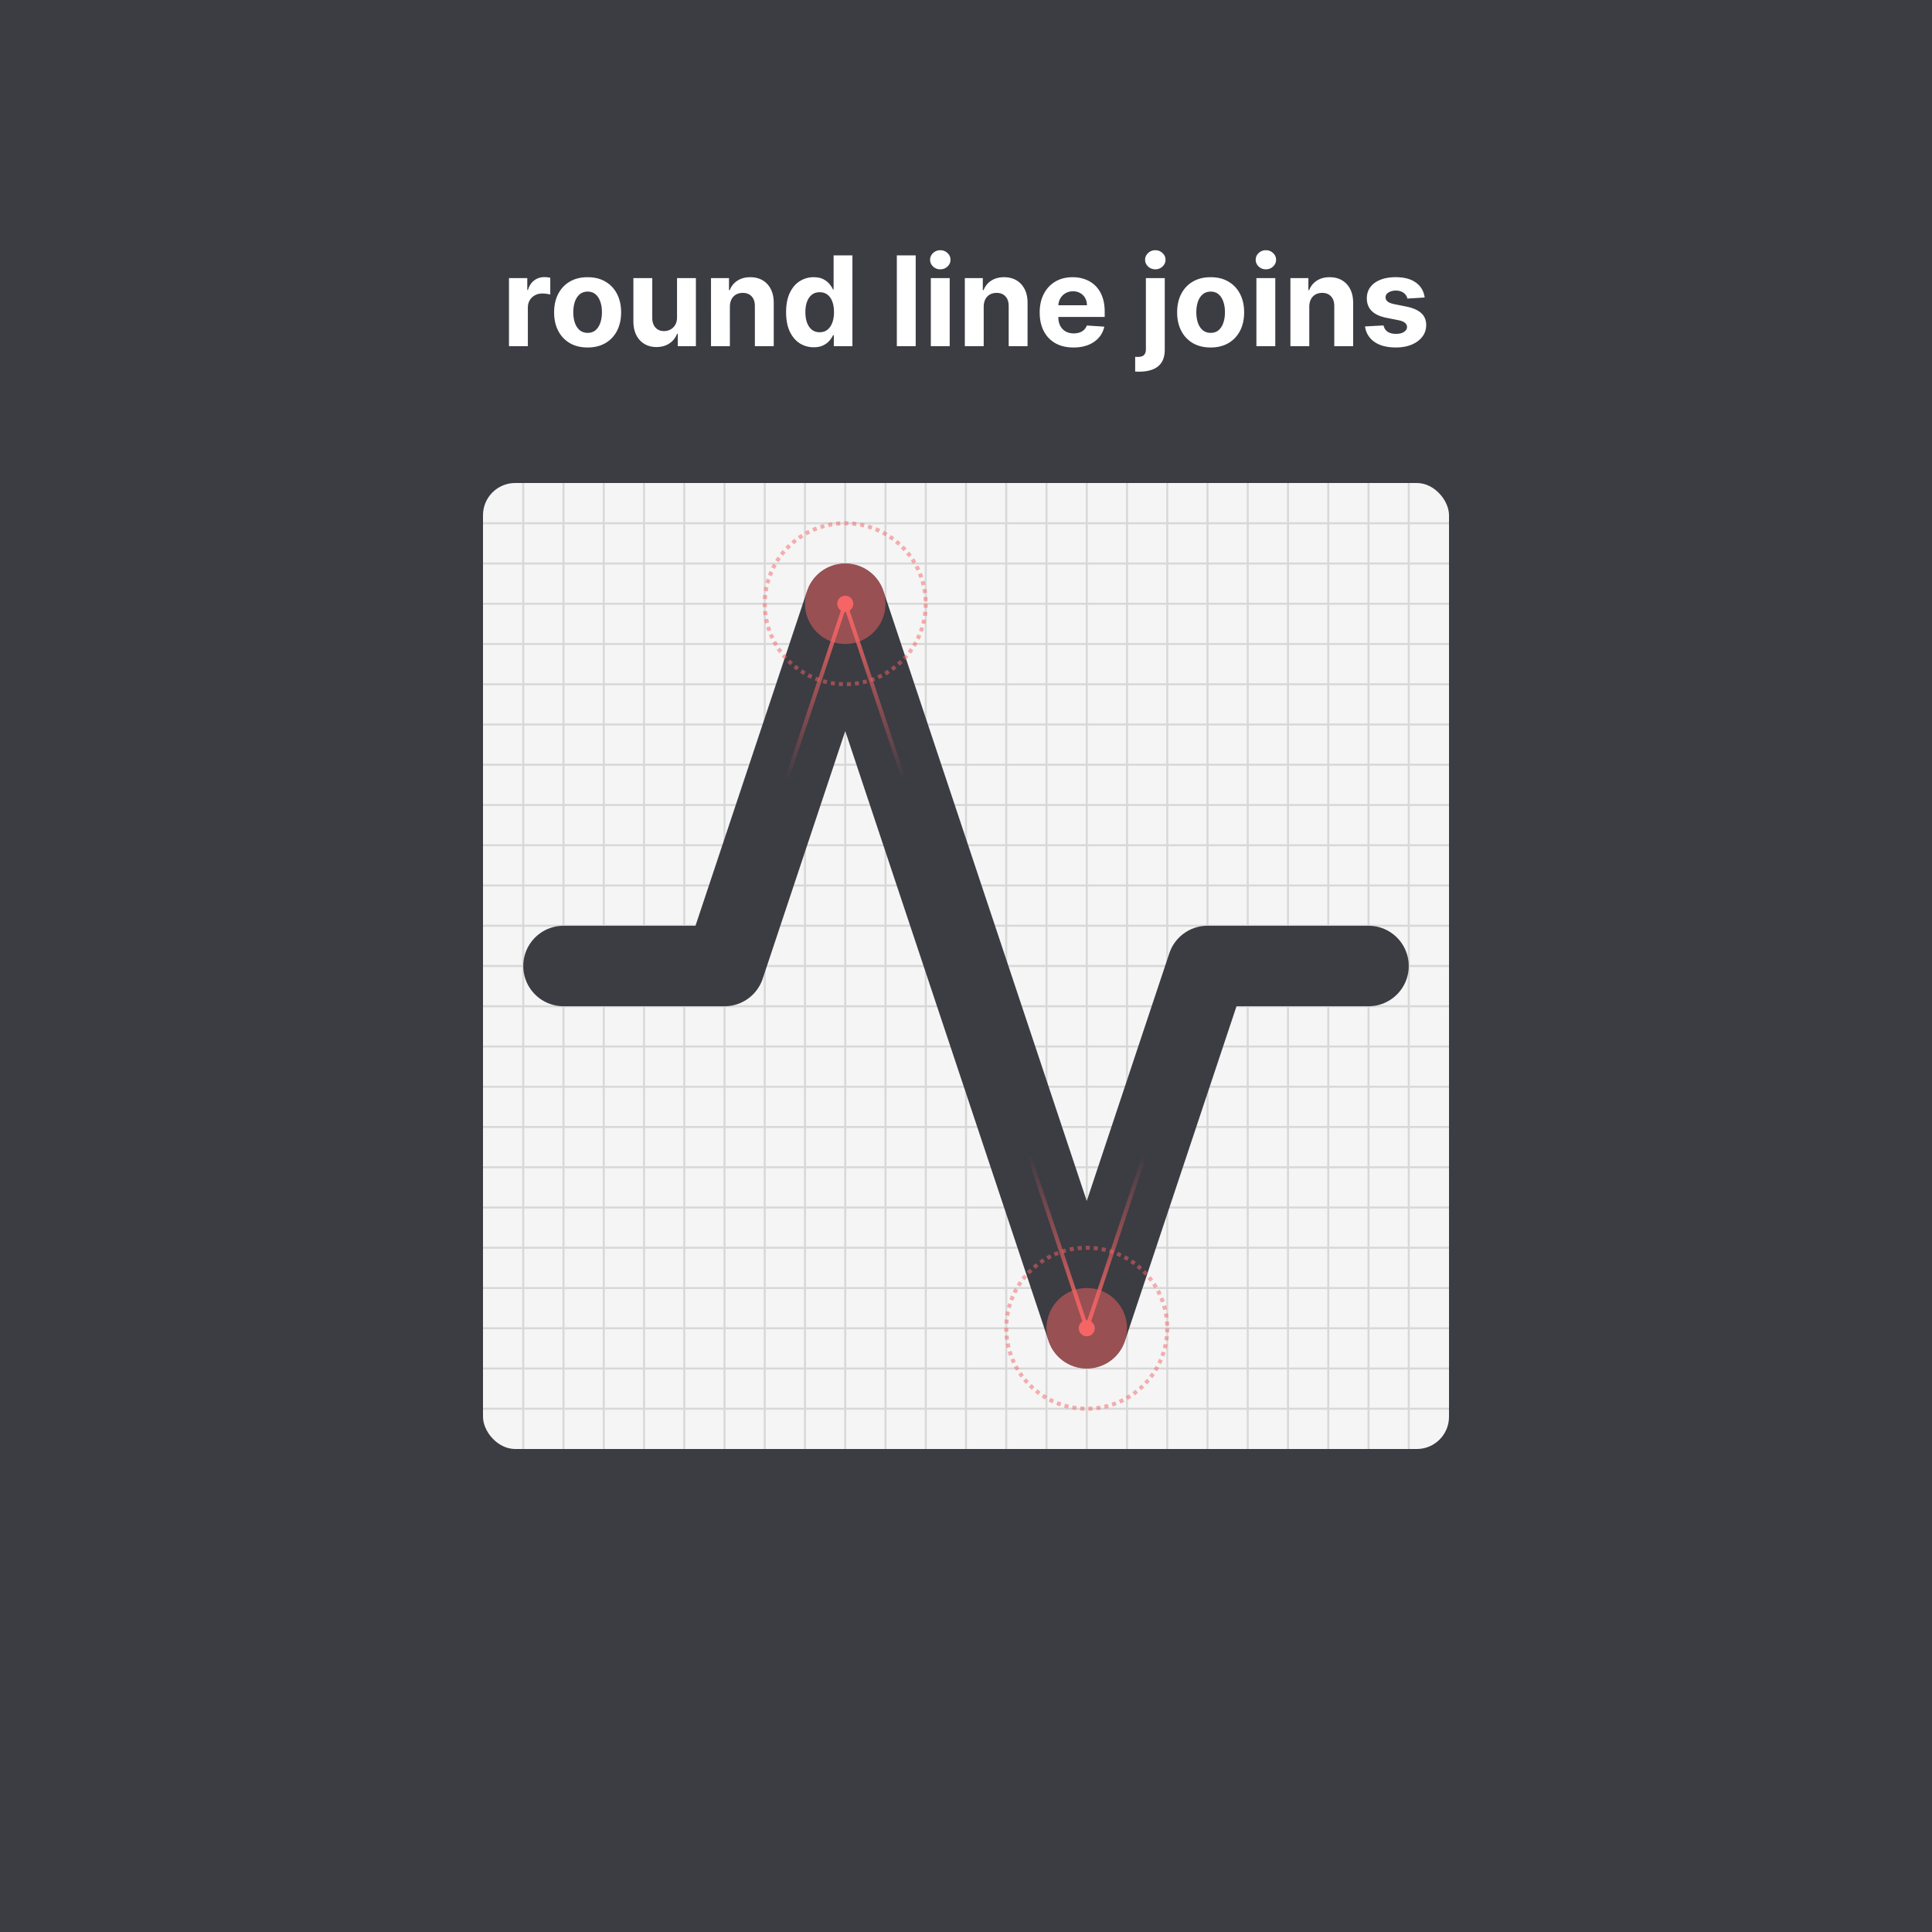 <svg width="480" height="480" fill="none" xmlns="http://www.w3.org/2000/svg">
  <path fill="#3C3C43" d="M0 0h480v480H0z"/>
  <g clip-path="url(#a)">
    <rect x="120" y="120" width="240" height="240" rx="8" fill="#F5F5F5"/>
    <path d="M120 130h240" stroke="#D8D8D9" stroke-width=".5"/>
    <path d="M130 120v240" stroke="#D8D8D9" stroke-width=".5"/>
    <path d="M120 140h240" stroke="#D8D8D9" stroke-width=".5"/>
    <path d="M140 120v240" stroke="#D8D8D9" stroke-width=".5"/>
    <path d="M120 150h240" stroke="#D8D8D9" stroke-width=".5"/>
    <path d="M150 120v240" stroke="#D8D8D9" stroke-width=".5"/>
    <path d="M120 160h240" stroke="#D8D8D9" stroke-width=".5"/>
    <path d="M160 120v240" stroke="#D8D8D9" stroke-width=".5"/>
    <path d="M120 170h240" stroke="#D8D8D9" stroke-width=".5"/>
    <path d="M170 120v240" stroke="#D8D8D9" stroke-width=".5"/>
    <path d="M120 180h240" stroke="#D8D8D9" stroke-width=".5"/>
    <path d="M180 120v240" stroke="#D8D8D9" stroke-width=".5"/>
    <path d="M120 190h240" stroke="#D8D8D9" stroke-width=".5"/>
    <path d="M190 120v240" stroke="#D8D8D9" stroke-width=".5"/>
    <path d="M120 200h240" stroke="#D8D8D9" stroke-width=".5"/>
    <path d="M200 120v240" stroke="#D8D8D9" stroke-width=".5"/>
    <path d="M120 210h240" stroke="#D8D8D9" stroke-width=".5"/>
    <path d="M210 120v240" stroke="#D8D8D9" stroke-width=".5"/>
    <path d="M120 220h240" stroke="#D8D8D9" stroke-width=".5"/>
    <path d="M220 120v240" stroke="#D8D8D9" stroke-width=".5"/>
    <path d="M120 230h240" stroke="#D8D8D9" stroke-width=".5"/>
    <path d="M230 120v240" stroke="#D8D8D9" stroke-width=".5"/>
    <path d="M120 240h240" stroke="#D8D8D9" stroke-width=".5"/>
    <path d="M240 120v240" stroke="#D8D8D9" stroke-width=".5"/>
    <path d="M120 250h240" stroke="#D8D8D9" stroke-width=".5"/>
    <path d="M250 120v240" stroke="#D8D8D9" stroke-width=".5"/>
    <path d="M120 260h240" stroke="#D8D8D9" stroke-width=".5"/>
    <path d="M260 120v240" stroke="#D8D8D9" stroke-width=".5"/>
    <path d="M120 270h240" stroke="#D8D8D9" stroke-width=".5"/>
    <path d="M270 120v240" stroke="#D8D8D9" stroke-width=".5"/>
    <path d="M120 280h240" stroke="#D8D8D9" stroke-width=".5"/>
    <path d="M280 120v240" stroke="#D8D8D9" stroke-width=".5"/>
    <path d="M120 290h240" stroke="#D8D8D9" stroke-width=".5"/>
    <path d="M290 120v240" stroke="#D8D8D9" stroke-width=".5"/>
    <path d="M120 300h240" stroke="#D8D8D9" stroke-width=".5"/>
    <path d="M300 120v240" stroke="#D8D8D9" stroke-width=".5"/>
    <path d="M120 310h240" stroke="#D8D8D9" stroke-width=".5"/>
    <path d="M310 120v240" stroke="#D8D8D9" stroke-width=".5"/>
    <path d="M120 320h240" stroke="#D8D8D9" stroke-width=".5"/>
    <path d="M320 120v240" stroke="#D8D8D9" stroke-width=".5"/>
    <path d="M120 330h240" stroke="#D8D8D9" stroke-width=".5"/>
    <path d="M330 120v240" stroke="#D8D8D9" stroke-width=".5"/>
    <path d="M120 340h240" stroke="#D8D8D9" stroke-width=".5"/>
    <path d="M340 120v240" stroke="#D8D8D9" stroke-width=".5"/>
    <path d="M120 350h240" stroke="#D8D8D9" stroke-width=".5"/>
    <path d="M350 120v240" stroke="#D8D8D9" stroke-width=".5"/>
  </g>
  <path d="M340 240h-40l-30 90-60-180-30 90h-40" stroke="#3C3C43" stroke-width="20" stroke-linecap="round" stroke-linejoin="round"/>
  <path d="m225 195-15-45-15 45m60 90 15 45 15-45" stroke="url(#b)" stroke-linecap="round" stroke-linejoin="round"/>
  <path d="M126.454 86V69.09H131v2.951h.177c.308-1.05.825-1.842 1.552-2.378.726-.543 1.563-.814 2.51-.814a6.91 6.91 0 0 1 1.475.164v4.162A6.123 6.123 0 0 0 135.8 73a8.222 8.222 0 0 0-1.068-.077c-.689 0-1.306.15-1.849.451a3.325 3.325 0 0 0-1.277 1.233c-.308.529-.462 1.138-.462 1.828V86h-4.69Zm19.537.33c-1.71 0-3.188-.363-4.436-1.09a7.458 7.458 0 0 1-2.873-3.06c-.676-1.314-1.013-2.837-1.013-4.569 0-1.746.337-3.273 1.013-4.579.675-1.314 1.633-2.334 2.873-3.06 1.248-.734 2.726-1.101 4.436-1.101s3.185.367 4.426 1.1c1.247.727 2.209 1.747 2.884 3.061.675 1.306 1.013 2.833 1.013 4.58 0 1.732-.338 3.254-1.013 4.568a7.438 7.438 0 0 1-2.884 3.06c-1.241.727-2.716 1.09-4.426 1.09Zm.022-3.633c.778 0 1.428-.22 1.949-.66.521-.448.914-1.057 1.178-1.828.271-.77.407-1.647.407-2.63 0-.984-.136-1.861-.407-2.632-.264-.77-.657-1.38-1.178-1.827-.521-.448-1.171-.672-1.949-.672-.785 0-1.445.224-1.981.672-.529.448-.929 1.057-1.2 1.827-.264.771-.396 1.648-.396 2.632 0 .983.132 1.86.396 2.63.271.771.671 1.38 1.2 1.828.536.44 1.196.66 1.981.66Zm22.194-3.897v-9.71h4.689V86h-4.502v-3.071h-.176a4.996 4.996 0 0 1-1.905 2.388c-.881.602-1.956.903-3.225.903-1.131 0-2.125-.257-2.984-.77-.858-.514-1.53-1.244-2.014-2.191-.477-.947-.72-2.08-.727-3.402V69.091h4.69v9.93c.007.998.275 1.787.803 2.366.529.58 1.237.87 2.125.87a3.37 3.37 0 0 0 1.585-.385 3.024 3.024 0 0 0 1.189-1.167c.308-.514.459-1.149.452-1.905Zm13.13-2.576V86h-4.69V69.09h4.47v2.984h.198a4.719 4.719 0 0 1 1.882-2.334c.881-.58 1.949-.87 3.204-.87 1.174 0 2.198.258 3.071.771.874.514 1.552 1.248 2.037 2.202.484.947.726 2.077.726 3.39V86h-4.689v-9.93c.007-1.034-.257-1.842-.793-2.422-.536-.587-1.273-.88-2.213-.88-.631 0-1.188.135-1.673.407a2.842 2.842 0 0 0-1.123 1.189c-.264.514-.4 1.134-.407 1.86Zm20.825 10.051c-1.284 0-2.447-.33-3.489-.99-1.035-.668-1.857-1.648-2.466-2.94-.602-1.299-.903-2.891-.903-4.778 0-1.937.312-3.548.936-4.832.624-1.292 1.453-2.257 2.488-2.895a6.373 6.373 0 0 1 3.423-.97c.947 0 1.736.162 2.367.485.639.316 1.152.712 1.541 1.189.397.47.698.932.903 1.387h.143v-8.476h4.679V86h-4.624v-2.708h-.198a6.03 6.03 0 0 1-.936 1.398c-.396.455-.913.833-1.552 1.134-.631.3-1.402.451-2.312.451Zm1.486-3.732c.756 0 1.395-.205 1.916-.616.528-.419.932-1.002 1.211-1.75.286-.75.429-1.626.429-2.632 0-1.005-.139-1.878-.418-2.62-.279-.74-.683-1.313-1.211-1.717-.528-.403-1.171-.605-1.927-.605-.77 0-1.42.209-1.948.627-.528.418-.928.998-1.2 1.74-.271.74-.407 1.6-.407 2.576 0 .983.136 1.853.407 2.608.279.75.679 1.336 1.2 1.762.528.418 1.178.627 1.948.627Zm23.856-19.089V86h-4.69V63.455h4.69ZM231.261 86V69.09h4.689V86h-4.689Zm2.355-19.089a2.548 2.548 0 0 1-1.794-.693c-.492-.47-.738-1.031-.738-1.685 0-.645.246-1.2.738-1.662a2.526 2.526 0 0 1 1.794-.705c.698 0 1.292.235 1.784.705.499.462.748 1.017.748 1.662 0 .654-.249 1.215-.748 1.685-.492.462-1.086.693-1.784.693Zm10.781 9.313V86h-4.69V69.09h4.469v2.984h.199a4.714 4.714 0 0 1 1.882-2.334c.881-.58 1.948-.87 3.203-.87 1.175 0 2.198.258 3.072.771.873.514 1.552 1.248 2.036 2.202.485.947.727 2.077.727 3.39V86h-4.69v-9.93c.008-1.034-.257-1.842-.792-2.422-.536-.587-1.274-.88-2.213-.88-.631 0-1.189.135-1.673.407a2.835 2.835 0 0 0-1.123 1.189c-.264.514-.4 1.134-.407 1.86Zm22.3 10.106c-1.739 0-3.236-.352-4.491-1.057a7.242 7.242 0 0 1-2.885-3.016c-.675-1.306-1.012-2.851-1.012-4.635 0-1.739.337-3.265 1.012-4.579.676-1.314 1.626-2.338 2.852-3.071 1.232-.734 2.678-1.101 4.337-1.101 1.115 0 2.154.18 3.115.54a6.906 6.906 0 0 1 2.532 1.595c.727.712 1.292 1.608 1.696 2.686.403 1.072.605 2.327.605 3.765v1.288H260.18V75.84h9.864c0-.675-.147-1.273-.441-1.794a3.152 3.152 0 0 0-1.222-1.222c-.513-.301-1.112-.452-1.794-.452-.712 0-1.343.166-1.894.496a3.47 3.47 0 0 0-1.276 1.31 3.689 3.689 0 0 0-.474 1.816v2.763c0 .837.154 1.56.462 2.17.316.608.76 1.078 1.333 1.408.572.33 1.251.495 2.036.495.521 0 .998-.073 1.431-.22a2.97 2.97 0 0 0 1.112-.66c.308-.294.543-.653.705-1.079l4.337.286a5.926 5.926 0 0 1-1.354 2.73c-.675.771-1.549 1.373-2.62 1.806-1.064.425-2.294.638-3.688.638Zm17.996-17.24h4.69v17.747c0 1.306-.257 2.363-.771 3.17-.513.807-1.251 1.398-2.212 1.772-.955.375-2.096.562-3.424.562-.162 0-.316-.004-.462-.011-.155 0-.316-.004-.485-.011v-3.666c.125.007.235.011.33.011.088.007.184.011.287.011.756 0 1.284-.161 1.585-.484.308-.316.462-.793.462-1.431V69.09Zm2.334-2.179c-.69 0-1.284-.231-1.783-.693-.499-.47-.749-1.031-.749-1.685 0-.645.25-1.2.749-1.662a2.511 2.511 0 0 1 1.783-.705c.705 0 1.303.235 1.794.705.499.462.749 1.017.749 1.662 0 .654-.25 1.215-.749 1.685-.491.462-1.089.693-1.794.693Zm13.752 19.42c-1.71 0-3.188-.364-4.436-1.09a7.458 7.458 0 0 1-2.873-3.061c-.675-1.314-1.013-2.837-1.013-4.569 0-1.746.338-3.273 1.013-4.579.675-1.314 1.633-2.334 2.873-3.06 1.248-.734 2.726-1.101 4.436-1.101s3.186.367 4.426 1.1c1.247.727 2.209 1.747 2.884 3.061.675 1.306 1.013 2.833 1.013 4.58 0 1.732-.338 3.254-1.013 4.568a7.438 7.438 0 0 1-2.884 3.06c-1.24.727-2.716 1.09-4.426 1.09Zm.022-3.634c.778 0 1.428-.22 1.949-.66.521-.448.914-1.057 1.178-1.828.271-.77.407-1.647.407-2.63 0-.984-.136-1.861-.407-2.632-.264-.77-.657-1.38-1.178-1.827-.521-.448-1.171-.672-1.949-.672-.785 0-1.445.224-1.981.672-.528.448-.928 1.057-1.2 1.827-.264.771-.396 1.648-.396 2.632 0 .983.132 1.86.396 2.63.272.771.672 1.38 1.2 1.828.536.44 1.196.66 1.981.66ZM312.151 86V69.09h4.69V86h-4.69Zm2.356-19.089a2.548 2.548 0 0 1-1.794-.693c-.492-.47-.738-1.031-.738-1.685 0-.645.246-1.2.738-1.662a2.526 2.526 0 0 1 1.794-.705c.697 0 1.292.235 1.783.705.499.462.749 1.017.749 1.662 0 .654-.25 1.215-.749 1.685-.491.462-1.086.693-1.783.693Zm10.78 9.313V86h-4.689V69.09h4.469v2.984h.198a4.715 4.715 0 0 1 1.883-2.334c.88-.58 1.948-.87 3.203-.87 1.174 0 2.198.258 3.071.771.874.514 1.553 1.248 2.037 2.202.484.947.727 2.077.727 3.39V86h-4.69v-9.93c.007-1.034-.257-1.842-.793-2.422-.535-.587-1.273-.88-2.212-.88-.632 0-1.189.135-1.674.407a2.842 2.842 0 0 0-1.123 1.189c-.264.514-.4 1.134-.407 1.86Zm28.664-2.311-4.294.264a2.216 2.216 0 0 0-.473-.99 2.503 2.503 0 0 0-.958-.716c-.389-.184-.855-.276-1.398-.276-.726 0-1.339.154-1.838.463-.499.3-.749.704-.749 1.21 0 .404.162.746.484 1.024.323.28.877.503 1.663.672l3.06.616c1.644.338 2.87.881 3.677 1.63.807.748 1.211 1.732 1.211 2.95 0 1.108-.327 2.08-.98 2.917-.646.837-1.534 1.49-2.664 1.96-1.123.462-2.418.693-3.886.693-2.238 0-4.022-.466-5.35-1.398-1.321-.94-2.095-2.216-2.323-3.83l4.613-.243c.139.683.477 1.204 1.012 1.563.536.353 1.222.529 2.059.529.822 0 1.483-.158 1.982-.474.506-.323.763-.737.77-1.244-.007-.425-.187-.774-.539-1.046-.352-.278-.896-.491-1.629-.638l-2.929-.583c-1.651-.33-2.88-.903-3.688-1.718-.8-.814-1.2-1.853-1.2-3.115 0-1.086.294-2.022.881-2.807.595-.786 1.428-1.391 2.499-1.817 1.079-.425 2.341-.638 3.787-.638 2.136 0 3.816.451 5.042 1.354 1.233.903 1.952 2.132 2.158 3.688Z" fill="#fff"/>
  <circle opacity=".5" cx="210" cy="150" r="10" fill="#F56565"/>
  <circle opacity=".5" cx="270" cy="330" r="10" fill="#F56565"/>
  <circle opacity=".5" cx="210" cy="150" r="20" stroke="#F56565" stroke-dasharray="1 1"/>
  <circle opacity=".5" cx="270" cy="330" r="20" stroke="#F56565" stroke-dasharray="1 1"/>
  <circle cx="210" cy="150" r="2" fill="#F56565"/>
  <circle cx="270" cy="330" r="2" fill="#F56565"/>
  <defs>
    <linearGradient id="b" x1="240" y1="150" x2="240" y2="330" gradientUnits="userSpaceOnUse">
      <stop stop-color="#F56565"/>
      <stop offset=".244" stop-color="#F56565" stop-opacity="0"/>
      <stop offset=".76" stop-color="#F56565" stop-opacity="0"/>
      <stop offset="1" stop-color="#F56565"/>
    </linearGradient>
    <clipPath id="a">
      <rect x="120" y="120" width="240" height="240" rx="8" fill="#fff"/>
    </clipPath>
  </defs>
</svg>
